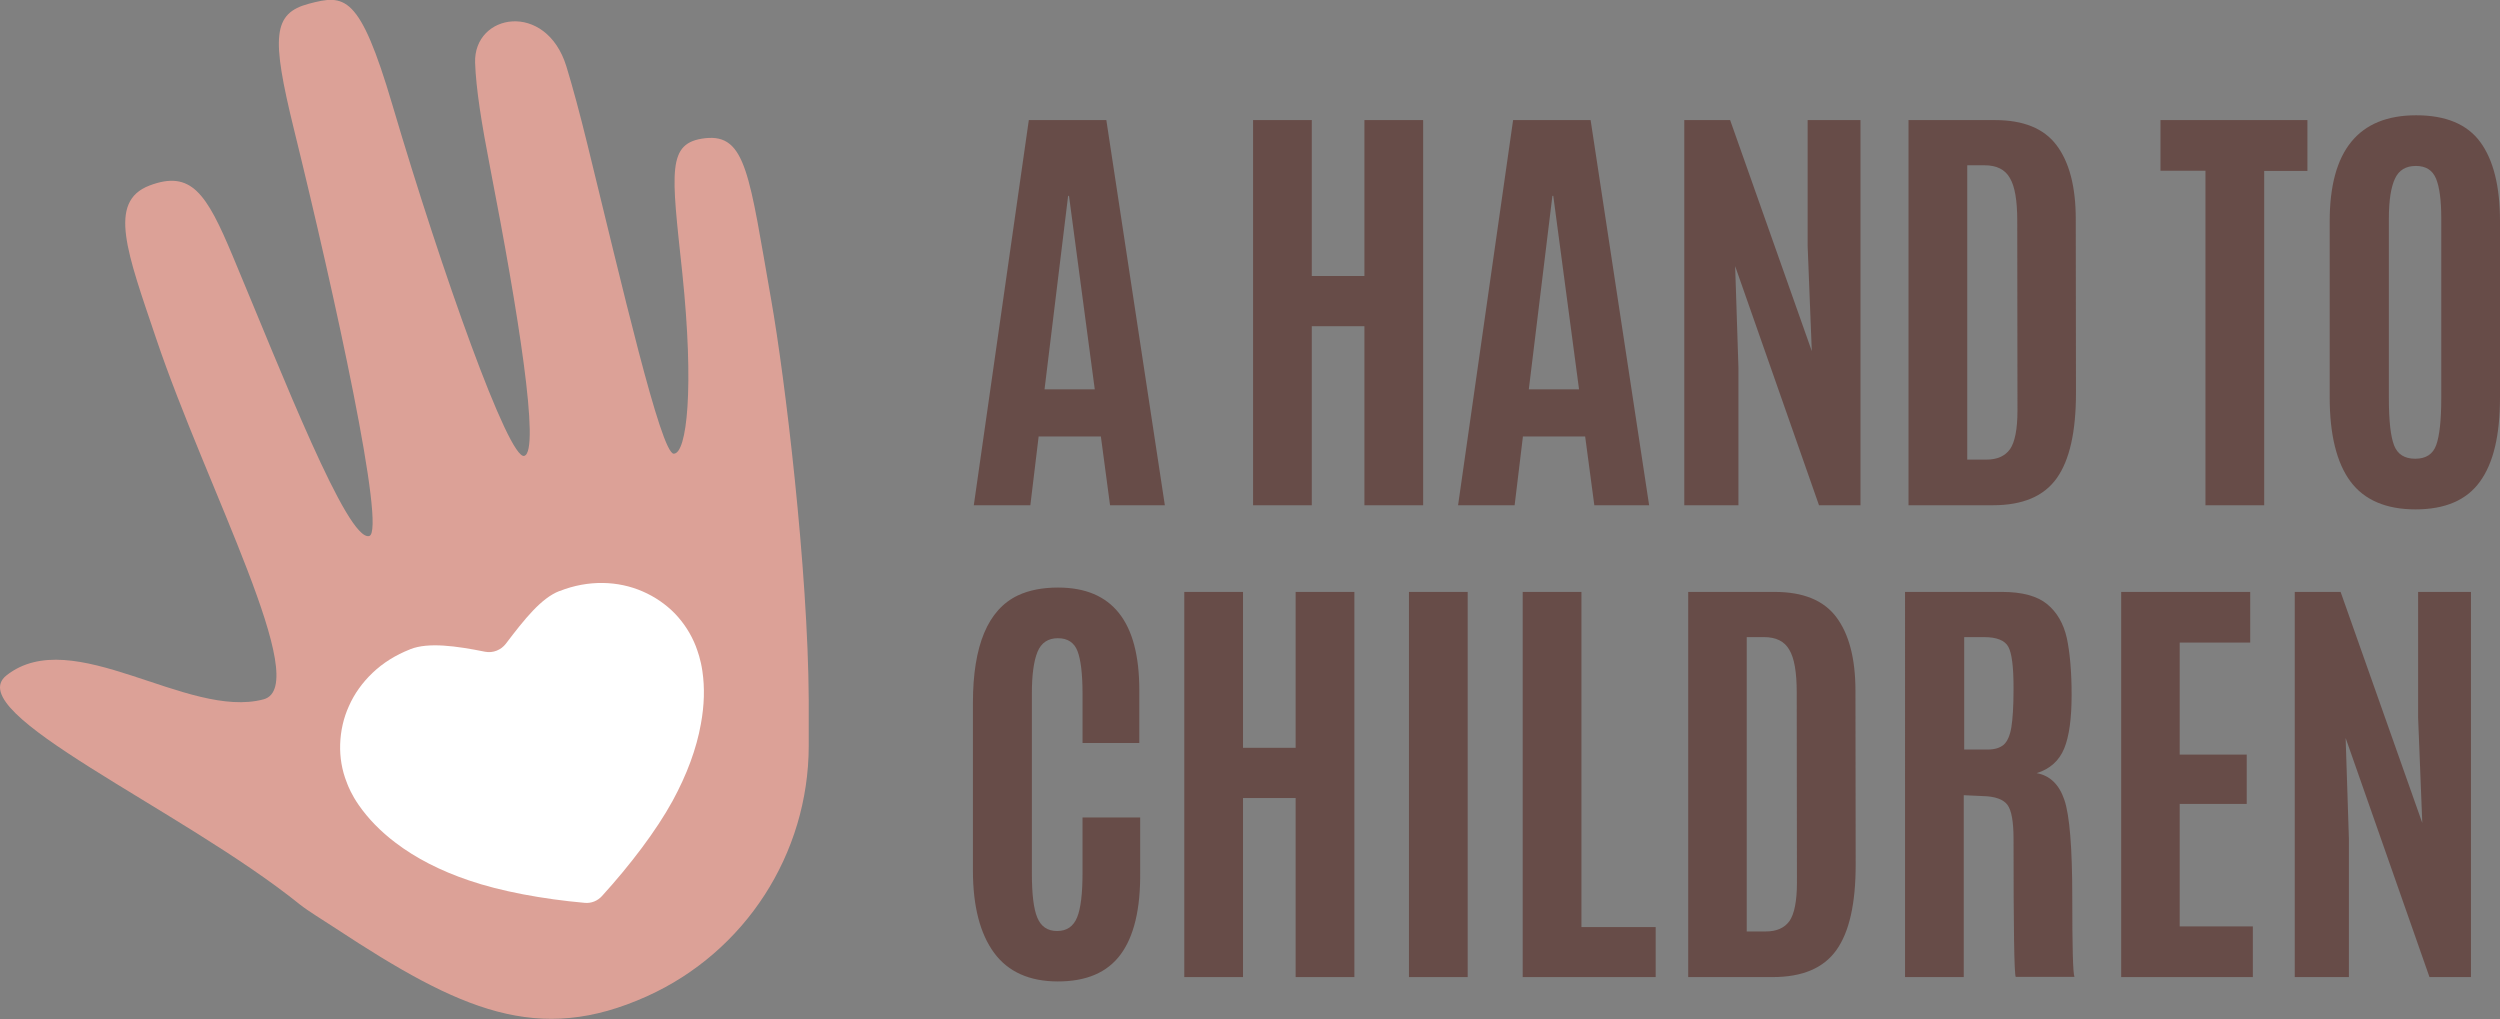 <?xml version="1.0" encoding="UTF-8"?>
<svg xmlns="http://www.w3.org/2000/svg" xmlns:xlink="http://www.w3.org/1999/xlink" version="1.1" id="Layer_1" x="0px" y="0px" viewBox="0 0 1145 466.7" style="enable-background:new 0 0 1145 466.7;" xml:space="preserve">
<rect x="0" y="0" width="1145" height="466.7" fill="#808080" stroke="none"/>
<style type="text/css">
	.st0{fill:#674C48;}
	.st1{fill:#DCA197;}
	.st2{fill:#FFFFFF;}
</style>
<g>
	<g>
		<path class="st0" d="M446,231.4L471.2,55h35.5l26.8,176.4h-25.1l-4.2-31.5h-28.5l-3.8,31.5H446z M501.4,178.3l-11.8-88.6h-0.4    l-10.8,88.6H501.4z"></path>
		<path class="st0" d="M573.9,231.4V55h26.9v71.4h24.1V55h26.9v176.4h-26.9v-82h-24.1v82H573.9z"></path>
		<path class="st0" d="M667.8,231.4L693,55h35.5l26.8,176.4h-25.1l-4.2-31.5h-28.5l-3.8,31.5H667.8z M723.2,178.3l-11.8-88.6h-0.4    l-10.8,88.6H723.2z"></path>
		<path class="st0" d="M771.4,231.4V55h21l37.4,105.8l-1.9-48.1V55h24.2v176.4h-19l-38.4-109.5l1.5,46.3v63.2H771.4z"></path>
		<path class="st0" d="M874.1,231.4V55h39.6c13,0,22.4,3.8,28.2,11.5c5.8,7.7,8.8,18.9,8.8,33.8l0.1,79.6c0,17.8-2.9,30.8-8.8,39.1    c-5.9,8.3-15.6,12.4-29.2,12.4H874.1z M901,210.5h8.8c4.9,0,8.5-1.6,10.8-4.8c2.2-3.2,3.4-9.1,3.4-17.6l-0.1-87.1    c0-9.2-1.1-15.7-3.4-19.5c-2.2-3.9-6.1-5.8-11.6-5.8H901V210.5z"></path>
		<path class="st0" d="M1010.1,231.4V78.2h-20.6V55h67.3v23.3h-19.8v153.1H1010.1z"></path>
		<path class="st0" d="M1135.8,220.6c-6.1,8.5-16,12.7-29.5,12.7s-23.5-4.3-29.8-12.8c-6.3-8.5-9.5-21.4-9.5-38.5v-80.7    c0-32.3,13.2-48.5,39.6-48.5c13.6,0,23.4,4.1,29.4,12.3c6,8.2,9,20.3,9,36.2V182C1145,199.3,1142,212.1,1135.8,220.6z M1096.5,204    c1.6,4.1,4.8,6.1,9.7,6.1s8.1-2.1,9.6-6.3c1.5-4.2,2.3-11.3,2.3-21.5v-82.2c0-8.4-0.8-14.4-2.4-18.3c-1.6-3.8-4.6-5.8-9.2-5.8    c-4.6,0-7.8,1.9-9.6,5.8c-1.8,3.8-2.8,9.9-2.8,18.2v82.3C1094.1,192.7,1094.9,199.9,1096.5,204z"></path>
		<path class="st0" d="M513.2,437.2c-6.1,8.2-15.6,12.3-28.7,12.3c-13,0-22.8-4.4-29.2-13.1s-9.7-21.3-9.7-37.6v-76.9    c0-26.3,6.9-42.7,20.6-49.2c5.1-2.4,11.2-3.6,18.4-3.6c24.8,0,37.2,15.6,37.2,46.9v24.3h-26v-22.6c0-9.1-0.8-15.6-2.3-19.5    s-4.5-5.9-9-5.9c-4.5,0-7.6,2.1-9.3,6.2c-1.7,4.1-2.6,10.5-2.6,19V400c0,9.5,0.8,16.3,2.5,20.3c1.7,4.1,4.7,6.1,9.1,6.1    c4.4,0,7.4-2.1,9.1-6.2c1.7-4.1,2.5-11,2.5-20.5v-25.3h26.4v25C522.4,416.4,519.3,429,513.2,437.2z"></path>
		<path class="st0" d="M542.4,447.5V271.1h26.9v71.4h24.1v-71.4h26.9v176.4h-26.9v-82h-24.1v82H542.4z"></path>
		<path class="st0" d="M645.3,447.5V271.1h26.9v176.4H645.3z"></path>
		<path class="st0" d="M697.4,447.5V271.1h26.9v153.5h34v22.9H697.4z"></path>
		<path class="st0" d="M773.2,447.5V271.1h39.6c13,0,22.4,3.8,28.2,11.5c5.8,7.7,8.8,18.9,8.8,33.8l0.1,79.6    c0,17.8-2.9,30.8-8.8,39.1c-5.9,8.3-15.6,12.4-29.2,12.4H773.2z M800,426.6h8.8c4.9,0,8.5-1.6,10.8-4.8c2.2-3.2,3.4-9.1,3.4-17.6    l-0.1-87.1c0-9.2-1.1-15.7-3.4-19.5c-2.2-3.9-6.1-5.8-11.6-5.8H800V426.6z"></path>
		<path class="st0" d="M908,364.6l-8.6-0.4v83.3h-26.9V271.1H917c9.2,0,16.1,1.9,20.6,5.6c4.5,3.7,7.5,8.9,9,15.5    c1.4,6.6,2.2,15.3,2.2,26.1c0,10.7-1.1,18.9-3.4,24.5c-2.3,5.6-6.5,9.4-12.6,11.3c6.1,1.1,10.3,5.2,12.7,12.3    c2.4,7.1,3.6,22,3.6,44.6c0,22.6,0.3,34.8,1,36.4h-26.9c-0.7-1.3-1-22.4-1-63.2c0-7.8-0.9-13-2.8-15.6    C917.5,366.1,913.7,364.7,908,364.6z M899.5,343.3h10.7c3.4,0,5.9-0.8,7.6-2.3c1.6-1.5,2.8-4.2,3.4-7.9c0.6-3.7,1-9.5,1-17.1v-1.1    c0-9.6-0.8-15.8-2.4-18.7c-1.6-2.9-5.3-4.4-11.1-4.4h-9.1V343.3z"></path>
		<path class="st0" d="M971.5,447.5V271.1h59.1v23.2h-32.3v51.3h30.7v22.6h-30.7v56.1h33.5v23.2H971.5z"></path>
		<path class="st0" d="M1051,447.5V271.1h21l37.4,105.8l-1.9-48.1v-57.7h24.2v176.4h-19l-38.4-109.5l1.5,46.3v63.2H1051z"></path>
	</g>
</g>
<path class="st1" d="M3,309.3c30.3-23.8,82.9,20.3,117.7,11c22.8-6.1-26.1-96.7-49.2-165.3c-13.3-39.4-22.3-62.6-3.1-70  c19.2-7.3,26.2,3.6,38.2,32.3c22.8,54.4,52.5,130.8,62.5,128.2c7.9-2.1-15.7-110-34.5-186.4c-10.4-42.4-9.7-53,6.9-57.4  c16.3-4.3,23.2-4.6,38.2,46.3c22.8,77.2,53.3,162.7,60.4,160.8c7.5-2-2.9-66.5-15.5-131.4c-4.1-21.1-6.6-36.9-7-48.6  c-0.8-22.7,32.5-28.5,41.8,1.6c2.9,9.5,6.1,21.3,9.7,36c15.5,63.1,33.6,141.6,39.5,141.4c6-0.1,9.4-29.9,3.9-82.7  c-5-46.9-7.2-59.8,10.5-61.8c18.8-2.1,20.2,17.2,30.2,74c6.3,35.6,16.9,123.6,17.2,183.4c0,7.3,0,14.3,0,21  c-0.1,49.4-29.1,94.3-74.1,114.6l0,0c-49.9,22.5-85.4,6.5-142.7-31.2c-5.8-3.8-12.4-7.8-16.2-10.8C82.8,370.3-18.7,326.4,3,309.3z"></path>
<path class="st2" d="M267.8,413.5c3,0.3,5.9-0.9,7.9-3.1c13-14.3,24.9-30,32.3-43.5c6.6-12.1,11-24,13-35.3  c1.6-8.6,1.8-16.7,0.7-24.2c-0.8-5.5-2.2-9.2-2.9-11.1c0-0.1-0.1-0.2-0.1-0.3c-2.2-5.6-5.4-10.6-9.6-15c-4.2-4.3-9.2-7.7-14.7-10.1  c-5.7-2.5-11.9-3.8-18.2-3.9c-6.6-0.1-13.3,1.1-19.9,3.7c0,0-0.1,0-0.1,0c-8.3,3.2-16,12.9-24.5,24.1c-2.2,2.9-5.9,4.4-9.5,3.7  c-13.4-2.7-26-4.4-34.2-1.2c-0.1,0-0.1,0-0.2,0.1c-6.6,2.6-12.4,6.2-17.2,10.8c-4.6,4.4-8.3,9.5-10.8,15.2c-2.5,5.5-3.8,11.4-4,17.4  c-0.2,6,0.8,12,3,17.5c0.1,0.1,0.1,0.2,0.1,0.3c0.7,1.8,2.2,5.5,5.4,10.1c4.3,6.2,10,12.1,16.9,17.3c9.2,7,20.5,12.8,33.5,17.2  C229.2,408.2,248.6,411.8,267.8,413.5z"></path>
</svg>
